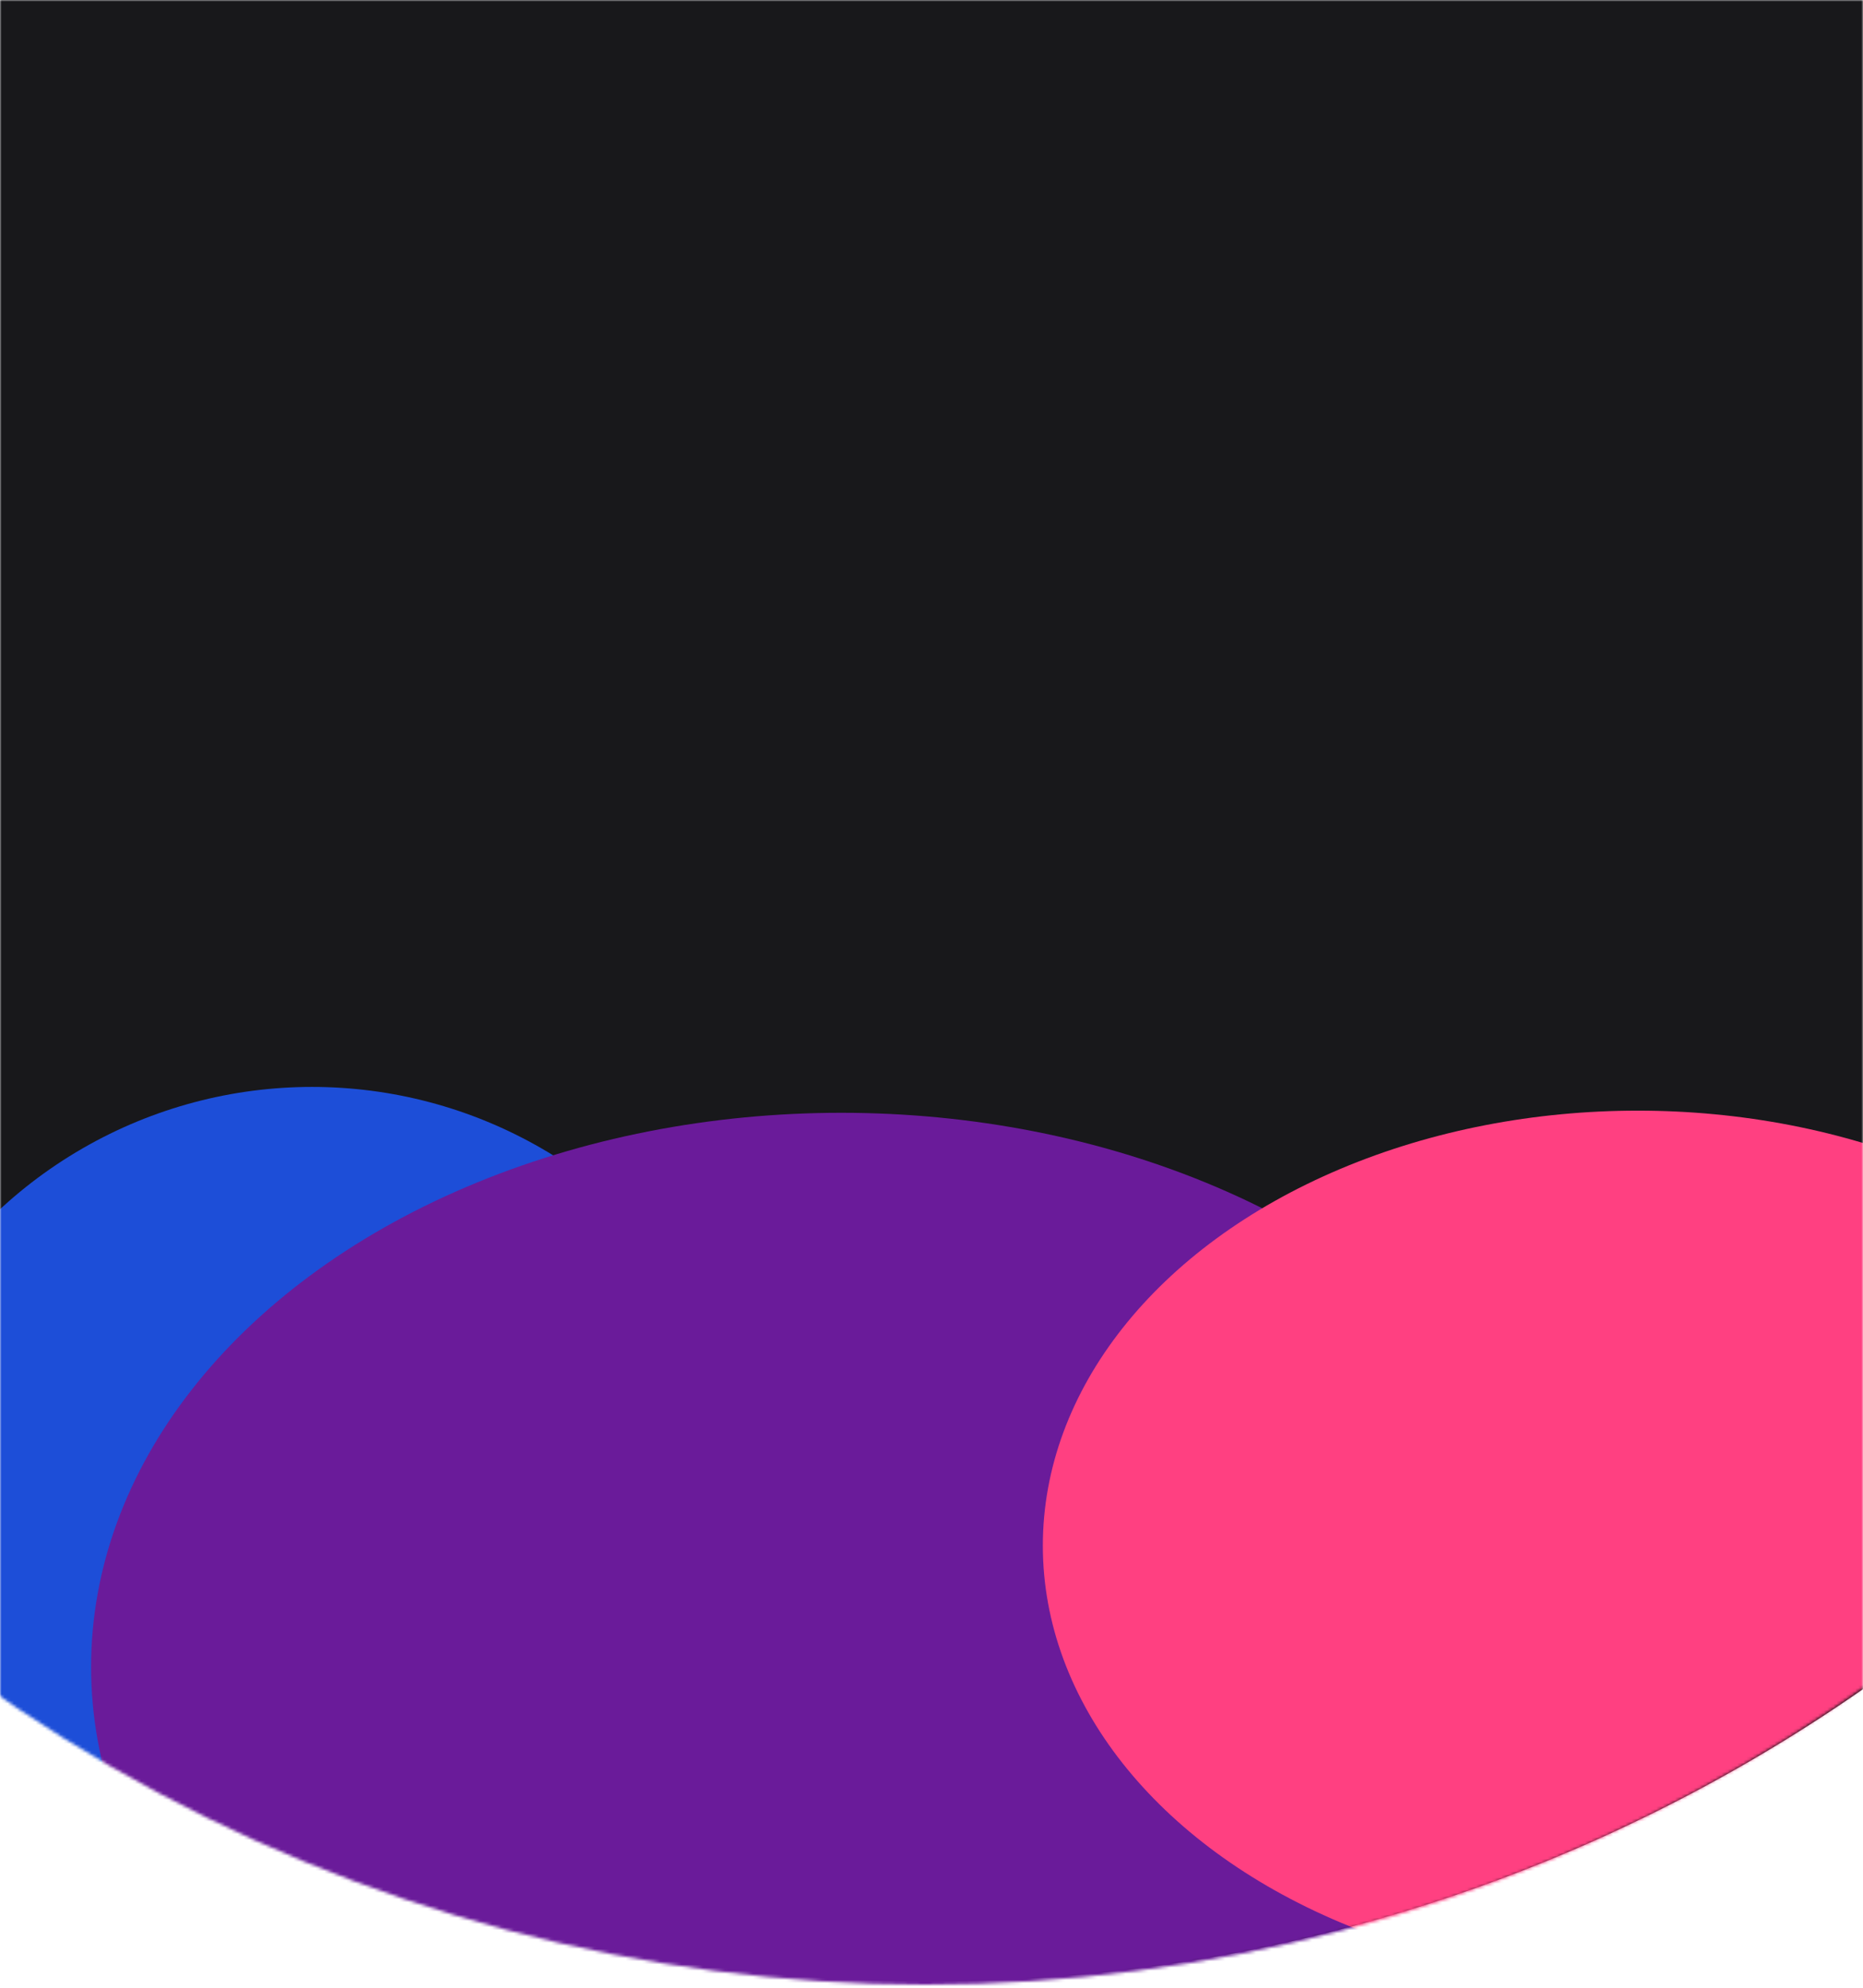 <svg width="600" height="640" viewBox="0 0 600 640" fill="none" xmlns="http://www.w3.org/2000/svg">
<mask id="mask0_64_3344" style="mask-type:alpha" maskUnits="userSpaceOnUse" x="0" y="0" width="600" height="640">
<rect width="600" height="640" fill="#D9D9D9"/>
</mask>
<g mask="url(#mask0_64_3344)">
<circle cx="300" cy="113" r="525" fill="#18181B"/>
<mask id="mask1_64_3344" style="mask-type:alpha" maskUnits="userSpaceOnUse" x="-227" y="-411" width="1050" height="1050">
<circle cx="298" cy="114" r="525" fill="#18181B"/>
</mask>
<g mask="url(#mask1_64_3344)">
<g filter="url(#filter0_f_64_3344)">
<circle cx="100.5" cy="497.837" r="147.88" fill="#1D4ED8"/>
</g>
<g filter="url(#filter1_f_64_3344)">
<ellipse cx="270.944" cy="536.716" rx="241.606" ry="178.428" fill="#6A1B9A"/>
</g>
<g filter="url(#filter2_f_64_3344)">
<ellipse cx="527.477" cy="497.664" rx="191.619" ry="140.069" fill="#FF4081"/>
</g>
</g>
</g>
<defs>
<filter id="filter0_f_64_3344" x="-224.384" y="172.953" width="649.768" height="649.768" filterUnits="userSpaceOnUse" color-interpolation-filters="sRGB">
<feFlood flood-opacity="0" result="BackgroundImageFix"/>
<feBlend mode="normal" in="SourceGraphic" in2="BackgroundImageFix" result="shape"/>
<feGaussianBlur stdDeviation="88.502" result="effect1_foregroundBlur_64_3344"/>
</filter>
<filter id="filter1_f_64_3344" x="-147.667" y="181.284" width="837.222" height="710.864" filterUnits="userSpaceOnUse" color-interpolation-filters="sRGB">
<feFlood flood-opacity="0" result="BackgroundImageFix"/>
<feBlend mode="normal" in="SourceGraphic" in2="BackgroundImageFix" result="shape"/>
<feGaussianBlur stdDeviation="88.502" result="effect1_foregroundBlur_64_3344"/>
</filter>
<filter id="filter2_f_64_3344" x="158.854" y="180.59" width="737.247" height="634.147" filterUnits="userSpaceOnUse" color-interpolation-filters="sRGB">
<feFlood flood-opacity="0" result="BackgroundImageFix"/>
<feBlend mode="normal" in="SourceGraphic" in2="BackgroundImageFix" result="shape"/>
<feGaussianBlur stdDeviation="88.502" result="effect1_foregroundBlur_64_3344"/>
</filter>
</defs>
</svg>
